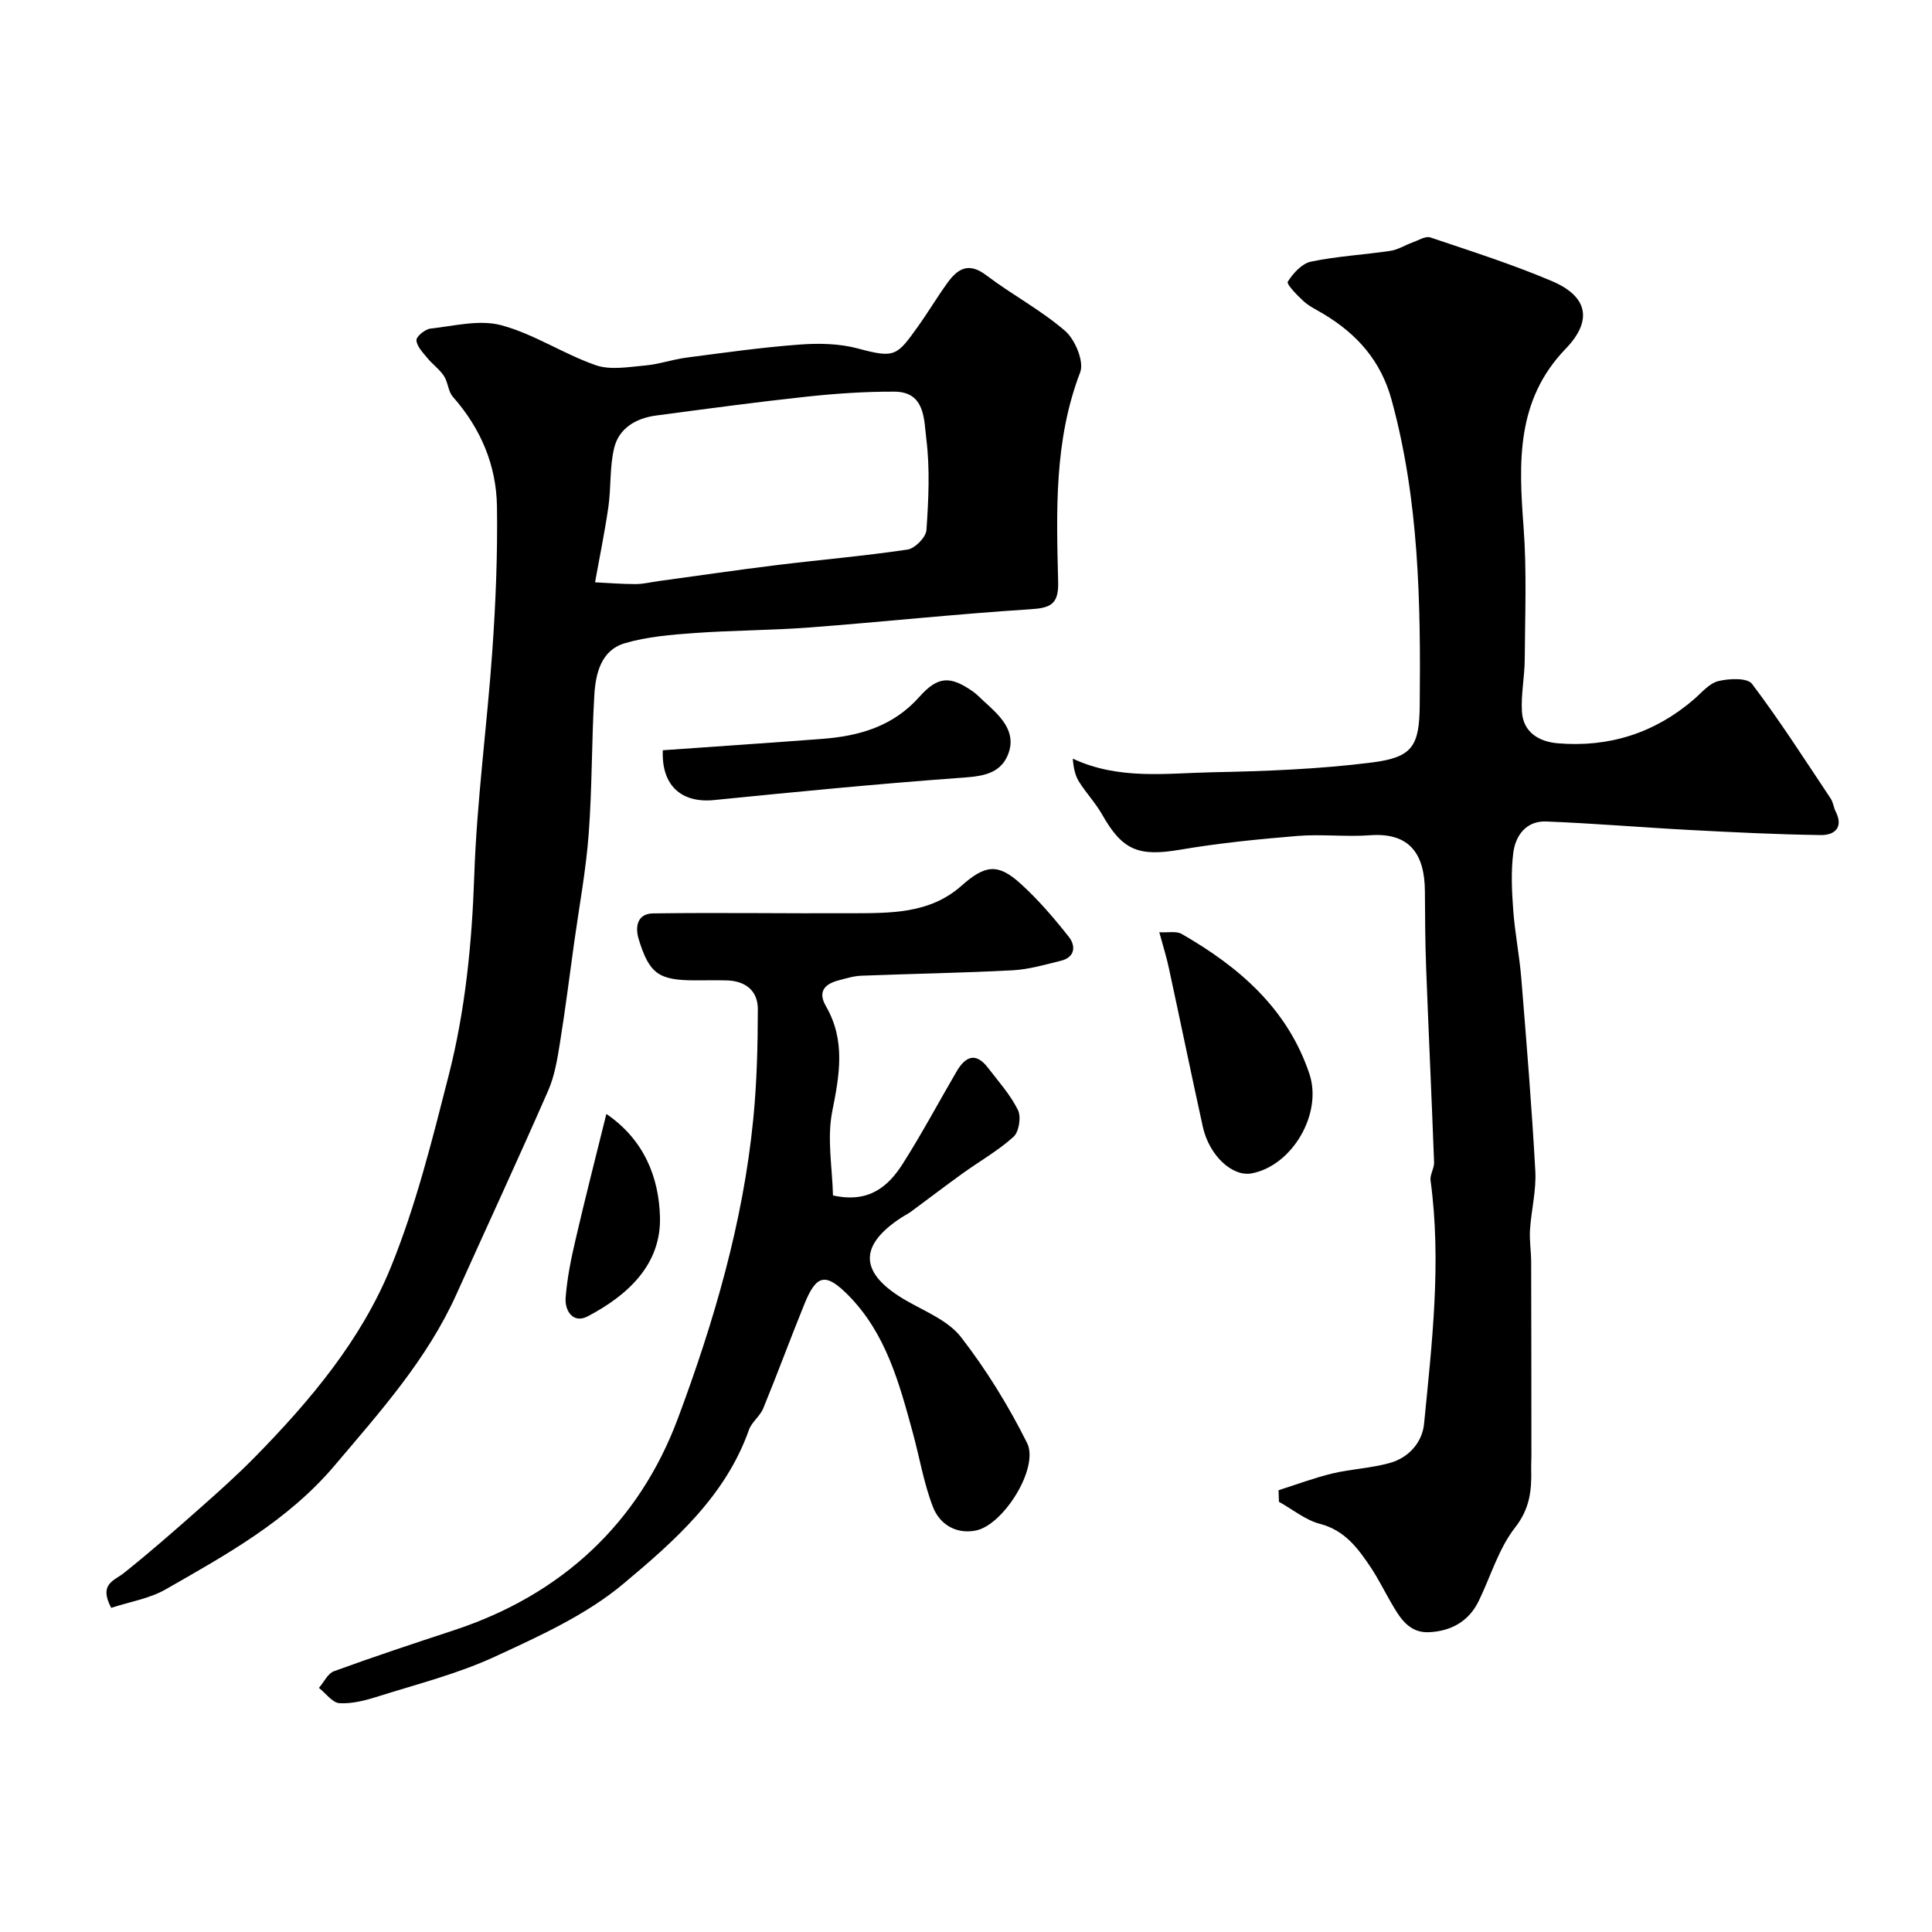 <svg enable-background="new 0 0 400 400" viewBox="0 0 400 400" xmlns="http://www.w3.org/2000/svg"><g fill="#000001"><path d="m264.71 308.53c3.71-1.17 7.36-2.55 11.13-3.46 3.96-.95 8.12-1.09 12.01-2.21 3.85-1.1 6.62-4.27 6.99-8.09 1.64-16.74 3.63-33.5 1.34-50.37-.16-1.2.78-2.52.73-3.77-.5-13.38-1.13-26.76-1.64-40.14-.2-5.31-.23-10.64-.26-15.95-.04-7.65-3.09-12.22-11.36-11.61-4.97.37-10.02-.26-14.98.14-8.13.67-16.28 1.48-24.32 2.85-8.59 1.46-11.94.18-16.15-7.25-1.36-2.4-3.3-4.45-4.78-6.79-.79-1.25-1.15-2.77-1.31-4.81 9.49 4.44 19.26 3.02 28.84 2.82 11.06-.22 22.17-.64 33.13-2.03 8.33-1.06 9.78-3.35 9.86-11.85.21-21.26-.14-42.47-5.83-63.23-2.22-8.11-7.17-13.63-14.11-17.79-1.4-.84-2.92-1.55-4.11-2.63-1.33-1.21-3.58-3.53-3.27-4.03 1.09-1.75 2.93-3.77 4.8-4.16 5.41-1.13 10.99-1.42 16.48-2.24 1.57-.24 3.03-1.19 4.56-1.74 1.22-.43 2.68-1.37 3.68-1.03 8.46 2.85 16.99 5.57 25.19 9.05 7.45 3.17 8.44 8.17 2.83 13.99-10.32 10.7-9.72 23.6-8.72 36.95.68 9.08.3 18.24.24 27.36-.02 3.62-.8 7.25-.58 10.84.26 4.31 3.61 6.22 7.4 6.54 10.59.89 20.06-2.09 28.19-9.08 1.61-1.39 3.17-3.32 5.05-3.79 2.23-.55 6.02-.72 6.99.56 5.78 7.65 10.97 15.77 16.3 23.76.52.78.6 1.85 1.04 2.71 1.69 3.36-.36 4.88-3.06 4.84-9.1-.12-18.19-.58-27.28-1.06-9.88-.52-19.74-1.37-29.62-1.75-4.08-.16-6.34 2.86-6.8 6.48-.5 3.91-.3 7.96-.01 11.92.35 4.72 1.29 9.39 1.67 14.1 1.08 13.28 2.17 26.57 2.9 39.88.22 4.02-.84 8.1-1.1 12.17-.14 2.18.23 4.4.24 6.6.04 13.36.04 26.72.05 40.07 0 1-.07 2-.04 3 .1 4.31-.29 8.06-3.33 11.95-3.42 4.37-5.05 10.11-7.54 15.22-2.06 4.25-5.75 6.24-10.26 6.46-4.24.21-6.11-3.07-7.92-6.19-1.39-2.4-2.62-4.9-4.15-7.2-2.65-3.96-5.36-7.69-10.53-9.04-3.02-.79-5.68-3-8.5-4.57-.04-.79-.06-1.6-.08-2.4z"/><path d="m23.02 332.89c-2.61-4.97.59-5.59 2.65-7.23 5.3-4.23 10.41-8.7 15.49-13.2 3.96-3.5 7.91-7.02 11.61-10.79 11.43-11.65 22-24.2 28.16-39.34 5.18-12.73 8.54-26.26 11.95-39.62 3.46-13.53 4.83-27.37 5.31-41.4.53-15.59 2.66-31.12 3.75-46.69.69-9.91 1.1-19.87.95-29.79-.13-8.55-3.38-16.17-9.13-22.68-.98-1.12-1-3.04-1.86-4.33-.9-1.37-2.35-2.38-3.4-3.67-.93-1.14-2.2-2.42-2.28-3.7-.05-.78 1.8-2.3 2.91-2.42 4.89-.54 10.15-1.91 14.67-.69 6.76 1.81 12.87 5.95 19.54 8.27 3.06 1.06 6.82.36 10.23.06 2.88-.25 5.69-1.26 8.56-1.63 7.79-1.02 15.58-2.12 23.4-2.7 4.03-.3 8.31-.22 12.17.83 7.63 2.07 8.03 1.47 12.4-4.64 2.09-2.92 3.92-6.01 6.02-8.92 2.12-2.94 4.39-4.42 8.05-1.64 5.32 4.04 11.34 7.2 16.36 11.55 2.07 1.8 3.96 6.35 3.11 8.56-5.43 14.17-4.92 28.82-4.56 43.46.11 4.55-1.56 5.34-5.75 5.6-15.25.97-30.46 2.61-45.7 3.77-7.91.6-15.87.58-23.79 1.15-4.87.35-9.86.75-14.5 2.12-4.89 1.45-6.02 6.24-6.29 10.72-.57 9.58-.45 19.21-1.17 28.78-.56 7.49-1.95 14.92-2.99 22.37-.97 6.96-1.84 13.94-2.96 20.88-.54 3.34-1.09 6.81-2.44 9.88-6.18 14.12-12.66 28.1-18.99 42.15-6.07 13.48-15.77 24.29-25.2 35.43-9.68 11.44-22.34 18.43-34.93 25.63-3.36 1.95-7.49 2.6-11.35 3.87zm100.18-212.33c2.25.11 5.28.36 8.32.37 1.61.01 3.22-.4 4.83-.62 8.09-1.1 16.16-2.29 24.26-3.29 9.09-1.12 18.23-1.89 27.29-3.24 1.53-.23 3.81-2.55 3.91-4.02.43-6.29.75-12.7-.03-18.92-.49-3.86-.18-9.72-6.58-9.75-6.08-.03-12.19.39-18.24 1.04-10.39 1.12-20.76 2.52-31.12 3.9-4.12.55-7.67 2.58-8.68 6.7-.96 3.94-.62 8.17-1.2 12.22-.8 5.5-1.93 10.96-2.76 15.61z"/><path d="m172.46 247.5c7.49 1.67 11.49-1.89 14.5-6.64 3.93-6.19 7.39-12.68 11.09-19.02 1.78-3.06 3.94-4.11 6.48-.79 2.19 2.85 4.65 5.59 6.22 8.76.71 1.42.23 4.52-.91 5.55-3.18 2.88-7 5.03-10.51 7.56-3.6 2.59-7.12 5.29-10.69 7.92-.65.48-1.39.83-2.07 1.28-9 5.9-8.59 11.61 1.07 17.16 3.95 2.27 8.69 4.15 11.32 7.55 5.26 6.78 9.84 14.23 13.68 21.91 2.56 5.12-4.88 17.01-10.61 18.14-4.11.81-7.48-1.31-8.86-4.85-1.92-4.93-2.78-10.28-4.19-15.42-2.8-10.25-5.55-20.56-13.35-28.44-4.67-4.71-6.58-4.33-9.05 1.73-2.93 7.2-5.61 14.5-8.56 21.69-.66 1.62-2.39 2.82-2.96 4.45-4.86 13.76-15.52 23.1-26.04 31.9-7.72 6.45-17.39 10.82-26.66 15.1-7.62 3.51-15.91 5.61-23.96 8.15-2.61.83-5.41 1.58-8.08 1.44-1.48-.07-2.87-2.05-4.29-3.17 1.03-1.18 1.83-2.98 3.11-3.45 8.2-2.99 16.5-5.74 24.8-8.47 22.36-7.35 38.33-22.21 46.41-43.87 7.44-19.92 13.49-40.53 15.6-61.92.75-7.57.94-15.22.95-22.83.01-3.83-2.6-5.85-6.48-5.94-2.17-.05-4.33-.01-6.5-.01-7.55 0-9.47-1.37-11.66-8.44-.87-2.8-.22-5.38 2.95-5.42 13.68-.19 27.37.03 41.05-.03 8.04-.04 16.21.16 22.8-5.69 4.89-4.34 7.54-4.71 12.25-.43 3.65 3.31 6.91 7.12 9.97 10.99 1.46 1.84 1.36 4.23-1.62 4.96-3.31.82-6.66 1.8-10.03 1.98-10.42.55-20.86.71-31.28 1.12-1.6.06-3.19.56-4.75.97-2.88.75-4.33 2.35-2.61 5.32 4.11 7.1 2.83 14.24 1.31 21.84-1.11 5.64.03 11.71.16 17.36z"/><path d="m137.23 155.33c11.27-.8 22.11-1.52 32.96-2.35 7.69-.58 14.69-2.57 20.14-8.69 3.89-4.37 6.44-4.37 11.1-1.12.81.56 1.49 1.31 2.23 1.98 3.26 2.94 6.89 6.18 5.09 10.93-1.75 4.64-6.32 4.7-10.85 5.03-16.7 1.23-33.37 2.86-50.03 4.53-6.82.69-10.96-3.04-10.64-10.31z"/><path d="m240.02 193.01c1.8.11 3.52-.29 4.65.36 11.87 6.83 21.9 15.44 26.43 28.97 2.75 8.23-3.54 18.98-11.93 20.59-4.02.77-8.82-3.67-10.14-9.65-2.41-10.96-4.67-21.95-7.04-32.91-.47-2.21-1.16-4.38-1.97-7.36z"/><path d="m125.54 230.63c7.93 5.41 10.89 13.3 11.1 21.34.26 9.88-6.71 16.23-14.97 20.57-2.96 1.55-4.77-1.08-4.56-3.86.3-4.02 1.12-8.04 2.04-11.98 1.97-8.51 4.14-16.97 6.39-26.07z"/></g></svg>